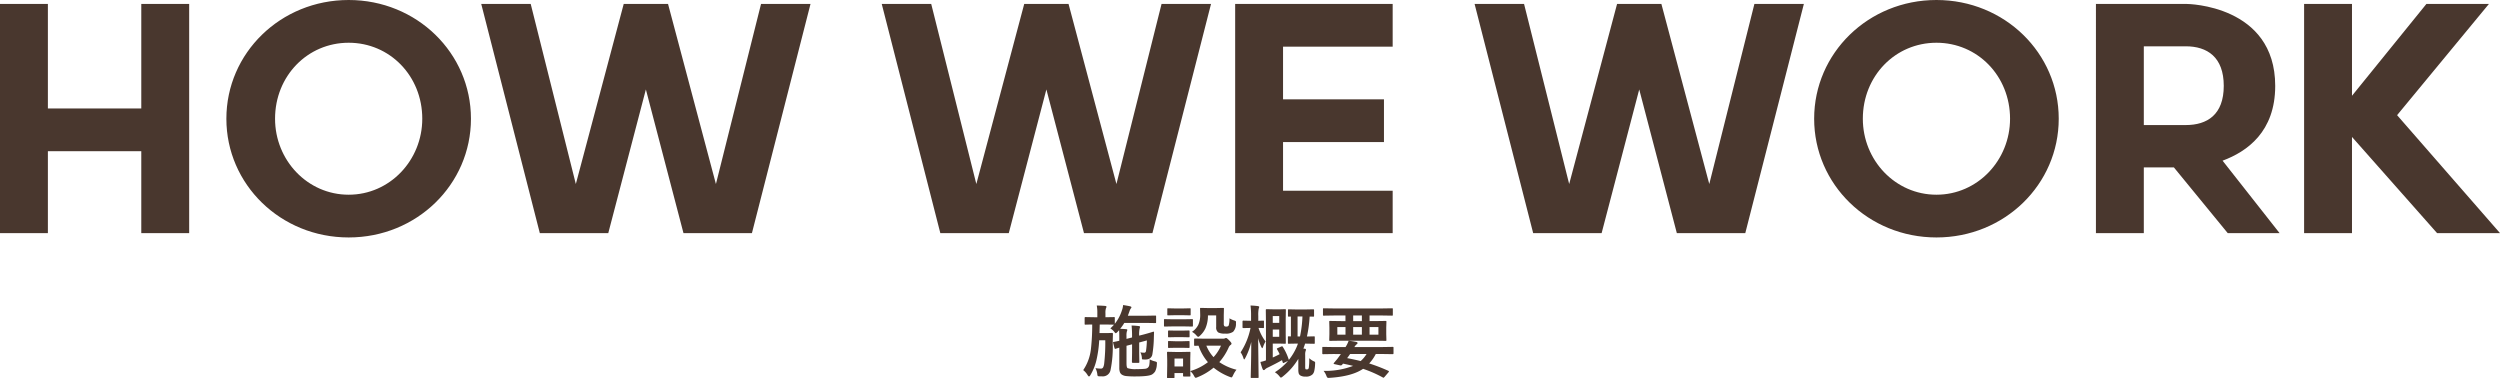 <svg xmlns="http://www.w3.org/2000/svg" width="631.7" height="95.521" viewBox="0 0 631.7 95.521">
  <g id="ttl" transform="translate(-307.9 -7904.1)">
    <path id="パス_334" data-name="パス 334" d="M-277.4,0h12.1V-57.9h-12.1v26.4H-301V-57.9h-12.1V0H-301V-20.7h23.6ZM-225-58.9c-17.2,0-30.9,13.4-30.9,30s13.7,30,30.9,30,30.9-13.4,30.9-30S-207.8-58.9-225-58.9Zm0,49.2c-10.4,0-18.6-8.7-18.6-19.2,0-10.8,8.2-19.2,18.6-19.2s18.6,8.4,18.6,19.2C-206.4-18.4-214.6-9.7-225-9.7Zm80.7-48.2h-11.2l-12.1,45.5L-179-57.9h-12.5L-176.7,0h17.3l9.5-36.3L-140.4,0h17.3l14.8-57.9h-12.5l-11.4,45.5Zm101.2,0H-54.3L-66.4-12.4-77.8-57.9H-90.3L-75.5,0h17.3l9.5-36.3L-39.2,0h17.3L-7.1-57.9H-19.6L-31-12.4ZM11.1-10.7V-23H36.6V-33.8H11.1V-47.1H38.8V-57.9H-1V0H38.8V-10.7Zm95.6-47.2H95.5L83.4-12.4,72-57.9H59.5L74.3,0H91.6l9.5-36.3L110.6,0h17.3l14.8-57.9H130.2L118.8-12.4Zm69.5-1c-17.2,0-30.9,13.4-30.9,30s13.7,30,30.9,30,30.9-13.4,30.9-30S193.4-58.9,176.2-58.9Zm0,49.2c-10.4,0-18.6-8.7-18.6-19.2,0-10.8,8.2-19.2,18.6-19.2s18.6,8.4,18.6,19.2C194.8-18.4,186.6-9.7,176.2-9.7ZM262.9,0,248.5-18.3c6.2-2.3,13.3-7.3,13.3-18.9,0-20.5-22.3-20.7-22.3-20.7h-23V0h12.1V-16.6h7.6L249.8,0ZM228.6-47.2h10.6c5.4,0,9.6,2.7,9.6,10s-4.2,9.9-9.6,9.9H228.6ZM318.6,0l-26-29.8,23.2-28.1H300L281.2-34.7V-57.9H269.1V0h12.1V-24.3L302.7,0Z" transform="translate(621 7963)" fill="#49372e"/>
    <path id="パス_333" data-name="パス 333" d="M-32.539-10.918a11.437,11.437,0,0,0,.928-.947h-.039l-2.168-.039h-1.4q-.059,2.07-.059,2.168h1.963l1.191-.039a.216.216,0,0,1,.244.244q-.02.283-.059,2.158A29.209,29.209,0,0,1-32.5-.342,1.972,1.972,0,0,1-34.57,1.2q-.566,0-.84-.02t-.322-.107a1.2,1.2,0,0,1-.1-.43A4.557,4.557,0,0,0-36.3-.879a9.251,9.251,0,0,0,1.309.117.655.655,0,0,0,.605-.254,2.859,2.859,0,0,0,.273-.869,45.8,45.8,0,0,0,.293-6.035h-1.533a28.8,28.8,0,0,1-.742,5.2,13.262,13.262,0,0,1-1.484,3.6q-.2.342-.352.342-.137,0-.342-.322A4.588,4.588,0,0,0-39.395-.381a11.778,11.778,0,0,0,1.943-5.264,54.225,54.225,0,0,0,.332-6.26q-.732.01-1.309.029l-.41.01q-.137,0-.166-.049a.365.365,0,0,1-.029-.186v-1.465q0-.215.2-.215l2.188.039h.82v-1.025a9.252,9.252,0,0,0-.146-1.934q1.328.029,2.1.1.361.029.361.225a1.085,1.085,0,0,1-.137.371,3.685,3.685,0,0,0-.127,1.24v1.025l2.148-.039q.156,0,.186.039a.336.336,0,0,1,.029.176v1.484A10.552,10.552,0,0,0-29.6-15.518a4.7,4.7,0,0,0,.283-1.309q1.24.2,1.768.322.342.107.342.244a.456.456,0,0,1-.127.254,2.683,2.683,0,0,0-.381.8l-.4,1.084h4.639l2.285-.039q.156,0,.186.039a.336.336,0,0,1,.029.176v1.465q0,.156-.039.186a.336.336,0,0,1-.176.029l-2.285-.039h-5.537a11.309,11.309,0,0,1-1.045,1.484q.928.039,1.484.1.322,0,.322.186a.961.961,0,0,1-.107.361,3.944,3.944,0,0,0-.1,1.182v.723l1.406-.361V-8.8a25.7,25.7,0,0,0-.117-2.842,15.753,15.753,0,0,1,1.836.137q.3.029.3.225a2.893,2.893,0,0,1-.107.4,7.249,7.249,0,0,0-.117,1.787l1.182-.3q.986-.264,1.846-.527.518-.166.566-.176h.039q.127,0,.127.205-.01.146-.02.5-.01.4-.02.6a28.63,28.63,0,0,1-.4,4.521,1.5,1.5,0,0,1-1.221,1.162,2.743,2.743,0,0,1-.6.049q-.215,0-.469-.01-.234,0-.293-.088A.783.783,0,0,1-24.57-3.5a3.711,3.711,0,0,0-.381-1.377,4.494,4.494,0,0,0,.918.1.46.46,0,0,0,.5-.42,21.238,21.238,0,0,0,.225-2.686l-1.943.527v2.6l.039,2.324q0,.146-.039.181a.371.371,0,0,1-.205.034h-1.416q-.215,0-.215-.264l.039-2.275V-6.895l-1.406.361v4.414q0,1.055.264,1.24a6.124,6.124,0,0,0,2.314.244A17.946,17.946,0,0,0-23.8-.713a1.3,1.3,0,0,0,.723-.264A1.149,1.149,0,0,0-22.7-1.66,8.394,8.394,0,0,0-22.6-3.1a5.041,5.041,0,0,0,1.357.518,1.535,1.535,0,0,1,.4.166.329.329,0,0,1,.078.254q0,.078-.02.283a4.36,4.36,0,0,1-.43,1.826,2.633,2.633,0,0,1-.7.713q-.742.557-4.219.557a20.276,20.276,0,0,1-2.432-.1A2.516,2.516,0,0,1-29.6.781a1.334,1.334,0,0,1-.518-.635,3.343,3.343,0,0,1-.156-1.162V-6.055q-.381.107-.684.205-.2.068-.215.078a.677.677,0,0,1-.137.02q-.117,0-.186-.225l-.342-1.3a.414.414,0,0,1-.02-.1q0-.078.176-.127.391-.059,1.406-.293V-8.74q0-1.182-.059-1.719l-.42.459q-.3.3-.42.3t-.4-.4A3.979,3.979,0,0,0-32.539-10.918ZM-.664-.479A6.374,6.374,0,0,0-1.523.928q-.254.537-.4.537a2.274,2.274,0,0,1-.459-.137A14.833,14.833,0,0,1-6.445-1a15.255,15.255,0,0,1-4.082,2.422,1.252,1.252,0,0,1-.459.137q-.166,0-.42-.5a3.762,3.762,0,0,0-.937-1.182q.01.5.029.869.01.254.01.273,0,.156-.039.186a.336.336,0,0,1-.176.029h-1.416q-.166,0-.2-.039a.336.336,0,0,1-.029-.176V.361h-2.168V1.4q0,.166-.039.2a.365.365,0,0,1-.186.029h-1.416a.356.356,0,0,1-.215-.039.365.365,0,0,1-.029-.186l.049-3.018V-2.9l-.049-1.875q0-.166.049-.2a.394.394,0,0,1,.2-.029l1.826.039h1.777L-12.52-5q.156,0,.186.039a.365.365,0,0,1,.029.186l-.039,1.533V-.137A13.652,13.652,0,0,0-7.881-2.383a12.266,12.266,0,0,1-2.363-4.16l-.9.02q-.156,0-.2-.049a.365.365,0,0,1-.029-.186V-8.164q0-.2.225-.2L-8.7-8.32h4.658A1.224,1.224,0,0,0-3.6-8.4a.815.815,0,0,1,.3-.1q.2,0,.752.557.625.645.625.84a.41.41,0,0,1-.225.361,1.435,1.435,0,0,0-.479.615A14.5,14.5,0,0,1-5-2.4,13.234,13.234,0,0,0-.664-.479ZM-4.58-6.562h-3.7a9.453,9.453,0,0,0,1.816,2.9A9.89,9.89,0,0,0-4.58-6.562ZM-14.16-3.3h-2.168v2h2.168Zm2.246-6.748A4.468,4.468,0,0,0-10.3-11.865,6.057,6.057,0,0,0-9.834-14.4l-.039-1.484q0-.156.049-.186a.394.394,0,0,1,.2-.029l1.758.039h2l1.8-.039q.166,0,.2.039a.336.336,0,0,1,.029.176l-.039,1.621v2.08a1.108,1.108,0,0,0,.137.684.908.908,0,0,0,.566.117.6.6,0,0,0,.537-.283,5.937,5.937,0,0,0,.2-1.8,5.562,5.562,0,0,0,1.182.537,1.2,1.2,0,0,1,.4.186.439.439,0,0,1,.068.283q0,.049-.01.254a2.9,2.9,0,0,1-.723,2.139,3.123,3.123,0,0,1-2.031.459,3.527,3.527,0,0,1-1.709-.283,1.531,1.531,0,0,1-.537-1.377v-2.939h-2.08a8.216,8.216,0,0,1-.615,3.232A5.848,5.848,0,0,1-9.854-9.111q-.322.322-.479.322t-.479-.381A3.688,3.688,0,0,0-11.914-10.049Zm-4.727-3.174h2.6l2.139-.039a.309.309,0,0,1,.2.039.336.336,0,0,1,.029.176v1.426q0,.166-.049.205a.305.305,0,0,1-.176.029l-2.139-.039h-2.6l-2.119.039q-.166,0-.2-.049a.365.365,0,0,1-.029-.186v-1.426q0-.156.039-.186a.365.365,0,0,1,.186-.029Zm.537-2.734h1.816L-12.48-16a.332.332,0,0,1,.205.039.336.336,0,0,1,.029.176v1.338q0,.166-.039.2a.394.394,0,0,1-.2.029l-1.807-.039H-16.1l-1.816.039q-.166,0-.2-.039a.365.365,0,0,1-.029-.186v-1.338q0-.156.039-.186A.365.365,0,0,1-17.92-16Zm.078,5.6h1.582l1.68-.039q.176,0,.205.039t.039.166v1.3q0,.156-.049.186a.394.394,0,0,1-.2.029l-1.68-.039h-1.582l-1.7.039a.309.309,0,0,1-.2-.039.336.336,0,0,1-.029-.176v-1.3q0-.205.225-.205Zm0,2.686h1.582l1.68-.049q.176,0,.205.039a.287.287,0,0,1,.039.186v1.279q0,.166-.049.2a.394.394,0,0,1-.2.029l-1.68-.039h-1.582l-1.7.039a.309.309,0,0,1-.2-.039.365.365,0,0,1-.029-.186V-7.5q0-.156.049-.2a.305.305,0,0,1,.176-.029ZM11.035-6.26a13.962,13.962,0,0,1,1.5,3.2.369.369,0,0,1,.02.117,14.258,14.258,0,0,0,1.963-3.242q.215-.5.342-.9H14.57l-2.031.039q-.156,0-.186-.039a.336.336,0,0,1-.029-.176V-8.7q0-.156.039-.186a.336.336,0,0,1,.176-.029l.547.02v-5.02q-.322.02-.527.02-.156,0-.186-.039a.365.365,0,0,1-.029-.186V-15.5a.356.356,0,0,1,.039-.215.336.336,0,0,1,.176-.029l1.963.039h2.217l1.982-.039q.156,0,.186.049a.394.394,0,0,1,.029.2v1.377q0,.166-.039.2a.336.336,0,0,1-.176.029l-.9-.02a32.124,32.124,0,0,1-.684,5.039l1.738-.039a.356.356,0,0,1,.215.039.336.336,0,0,1,.029.176v1.445q0,.146-.039.181a.371.371,0,0,1-.205.034l-2-.039h-.2q-.254.791-.439,1.26a2.576,2.576,0,0,1,.381.039q.273.029.273.244a1.672,1.672,0,0,1-.117.42,2.977,2.977,0,0,0-.078.9V-1.4a2.577,2.577,0,0,0,.059.742q.049.1.381.1A.466.466,0,0,0,17.6-.918a15.638,15.638,0,0,0,.117-2.48,4.461,4.461,0,0,0,1.084.762.882.882,0,0,1,.342.176.377.377,0,0,1,.068.264q0,.039-.01.176A9.481,9.481,0,0,1,18.975-.1a1.869,1.869,0,0,1-.41.781A2.307,2.307,0,0,1,16.8,1.26,2.4,2.4,0,0,1,15.479.977a.971.971,0,0,1-.43-.566,3.806,3.806,0,0,1-.088-.967V-3.223A16.51,16.51,0,0,1,11,1.26a1.286,1.286,0,0,1-.439.264q-.107,0-.4-.381A4.615,4.615,0,0,0,9.033.156,14.664,14.664,0,0,0,12.363-2.7l-.986.459a.767.767,0,0,1-.234.078q-.078,0-.127-.186L10.84-2.9q-1.191.7-3.564,1.865a2.56,2.56,0,0,0-.762.5.345.345,0,0,1-.254.156q-.2,0-.322-.264a12.521,12.521,0,0,1-.557-1.8,8.454,8.454,0,0,0,1.4-.4V-12.4l-.039-3.154q0-.225.2-.225l1.787.039h1.553l1.3-.039q.166,0,.2.039a.365.365,0,0,1,.029.186l-.039,2.217V-9.5L11.8-7.285a.356.356,0,0,1-.039.215.365.365,0,0,1-.186.029l-1.3-.039H8.5v3.516q.869-.381,1.738-.84A12.478,12.478,0,0,0,9.6-5.615a.39.39,0,0,1-.059-.156q0-.088.234-.186l.918-.4a.519.519,0,0,1,.166-.049Q10.937-6.406,11.035-6.26ZM16-13.936h-1.23v5.059h.615A29.223,29.223,0,0,0,16-13.936ZM10.137-8.8v-1.836H8.5V-8.8Zm0-5.244H8.5v1.729h1.641ZM.381-4.873a17.518,17.518,0,0,0,2.5-6.162H2.764L1.064-11q-.205,0-.205-.225v-1.436q0-.225.205-.225l1.7.039h.254v-1.211A19.129,19.129,0,0,0,2.881-16.7a16.909,16.909,0,0,1,1.875.146q.322.068.322.215a1.261,1.261,0,0,1-.117.4,7.958,7.958,0,0,0-.117,1.855v1.24l1.221-.039q.156,0,.186.039a.365.365,0,0,1,.029.186v1.436q0,.166-.039.2A.336.336,0,0,1,6.064-11l-.361-.02-.8-.02A11.461,11.461,0,0,0,6.68-7.617,7.85,7.85,0,0,0,6.045-6.24q-.117.322-.205.322-.068,0-.234-.322a12.132,12.132,0,0,1-.8-2.2l.117,9.824q0,.156-.039.186A.365.365,0,0,1,4.7,1.6H3.164q-.166,0-.2-.039a.336.336,0,0,1-.029-.176q0-.02.029-1.4.1-4.033.107-7.49A16.977,16.977,0,0,1,1.543-3.418q-.186.342-.264.342t-.2-.361A5.158,5.158,0,0,0,.381-4.873ZM23.936-14.18l-2.52.039a.309.309,0,0,1-.2-.039.336.336,0,0,1-.029-.176v-1.426q0-.156.049-.186A.305.305,0,0,1,21.416-16l2.52.039H36.094L38.613-16a.309.309,0,0,1,.2.039.336.336,0,0,1,.029.176v1.426q0,.156-.039.186a.365.365,0,0,1-.186.029l-2.52-.039H32.959v1.416h1.26l2.773-.039q.166,0,.2.039a.365.365,0,0,1,.029.186L37.178-11.1v1.631L37.217-8q0,.166-.039.2a.365.365,0,0,1-.186.029l-2.773-.039H25.771l-2.783.039q-.156,0-.186-.039A.365.365,0,0,1,22.773-8l.039-1.475V-11.1l-.039-1.475q0-.166.039-.2a.336.336,0,0,1,.176-.029l2.783.039h1.1V-14.18ZM35.2-9.336V-11.26H32.959v1.924Zm-4.18,0V-11.26h-2.2v1.924Zm-6.2,0h2.061V-11.26H24.814Zm4-3.428h2.2V-14.18h-2.2Zm-5.127,8.32-2.48.039q-.2,0-.2-.215V-6.045a.173.173,0,0,1,.2-.2l2.48.039h3.2a7.786,7.786,0,0,0,.781-1.582,14.227,14.227,0,0,1,1.953.3q.3.078.3.264a.382.382,0,0,1-.215.313,2.574,2.574,0,0,0-.586.7h7.207l2.48-.039a.173.173,0,0,1,.2.2v1.426q0,.215-.2.215l-2.48-.039H34.531a10.389,10.389,0,0,1-1.66,2.383A43.579,43.579,0,0,1,37.7-.205q.156.068.156.156a.431.431,0,0,1-.117.225l-.977,1.143q-.225.234-.273.234a.333.333,0,0,1-.146-.059,30.609,30.609,0,0,0-5.02-2.2q-2.773,1.9-8.379,2.275-.264.02-.342.02a.424.424,0,0,1-.342-.127,1.7,1.7,0,0,1-.225-.449,4.418,4.418,0,0,0-.693-1.2A19.719,19.719,0,0,0,28.8-1.445q-.713-.186-2.539-.576-.02.02-.225.273a.463.463,0,0,1-.361.186.905.905,0,0,1-.176-.02L24.053-1.9q-.166-.039-.166-.146a.184.184,0,0,1,.049-.117l.479-.576a9.626,9.626,0,0,0,.742-.937l.557-.762Zm8.506,0h-4.16q-.381.566-.742,1.035,1.9.361,3.418.742A7.867,7.867,0,0,0,32.2-4.443Z" transform="translate(621 7998)" fill="#49372e"/>
  </g>
</svg>

